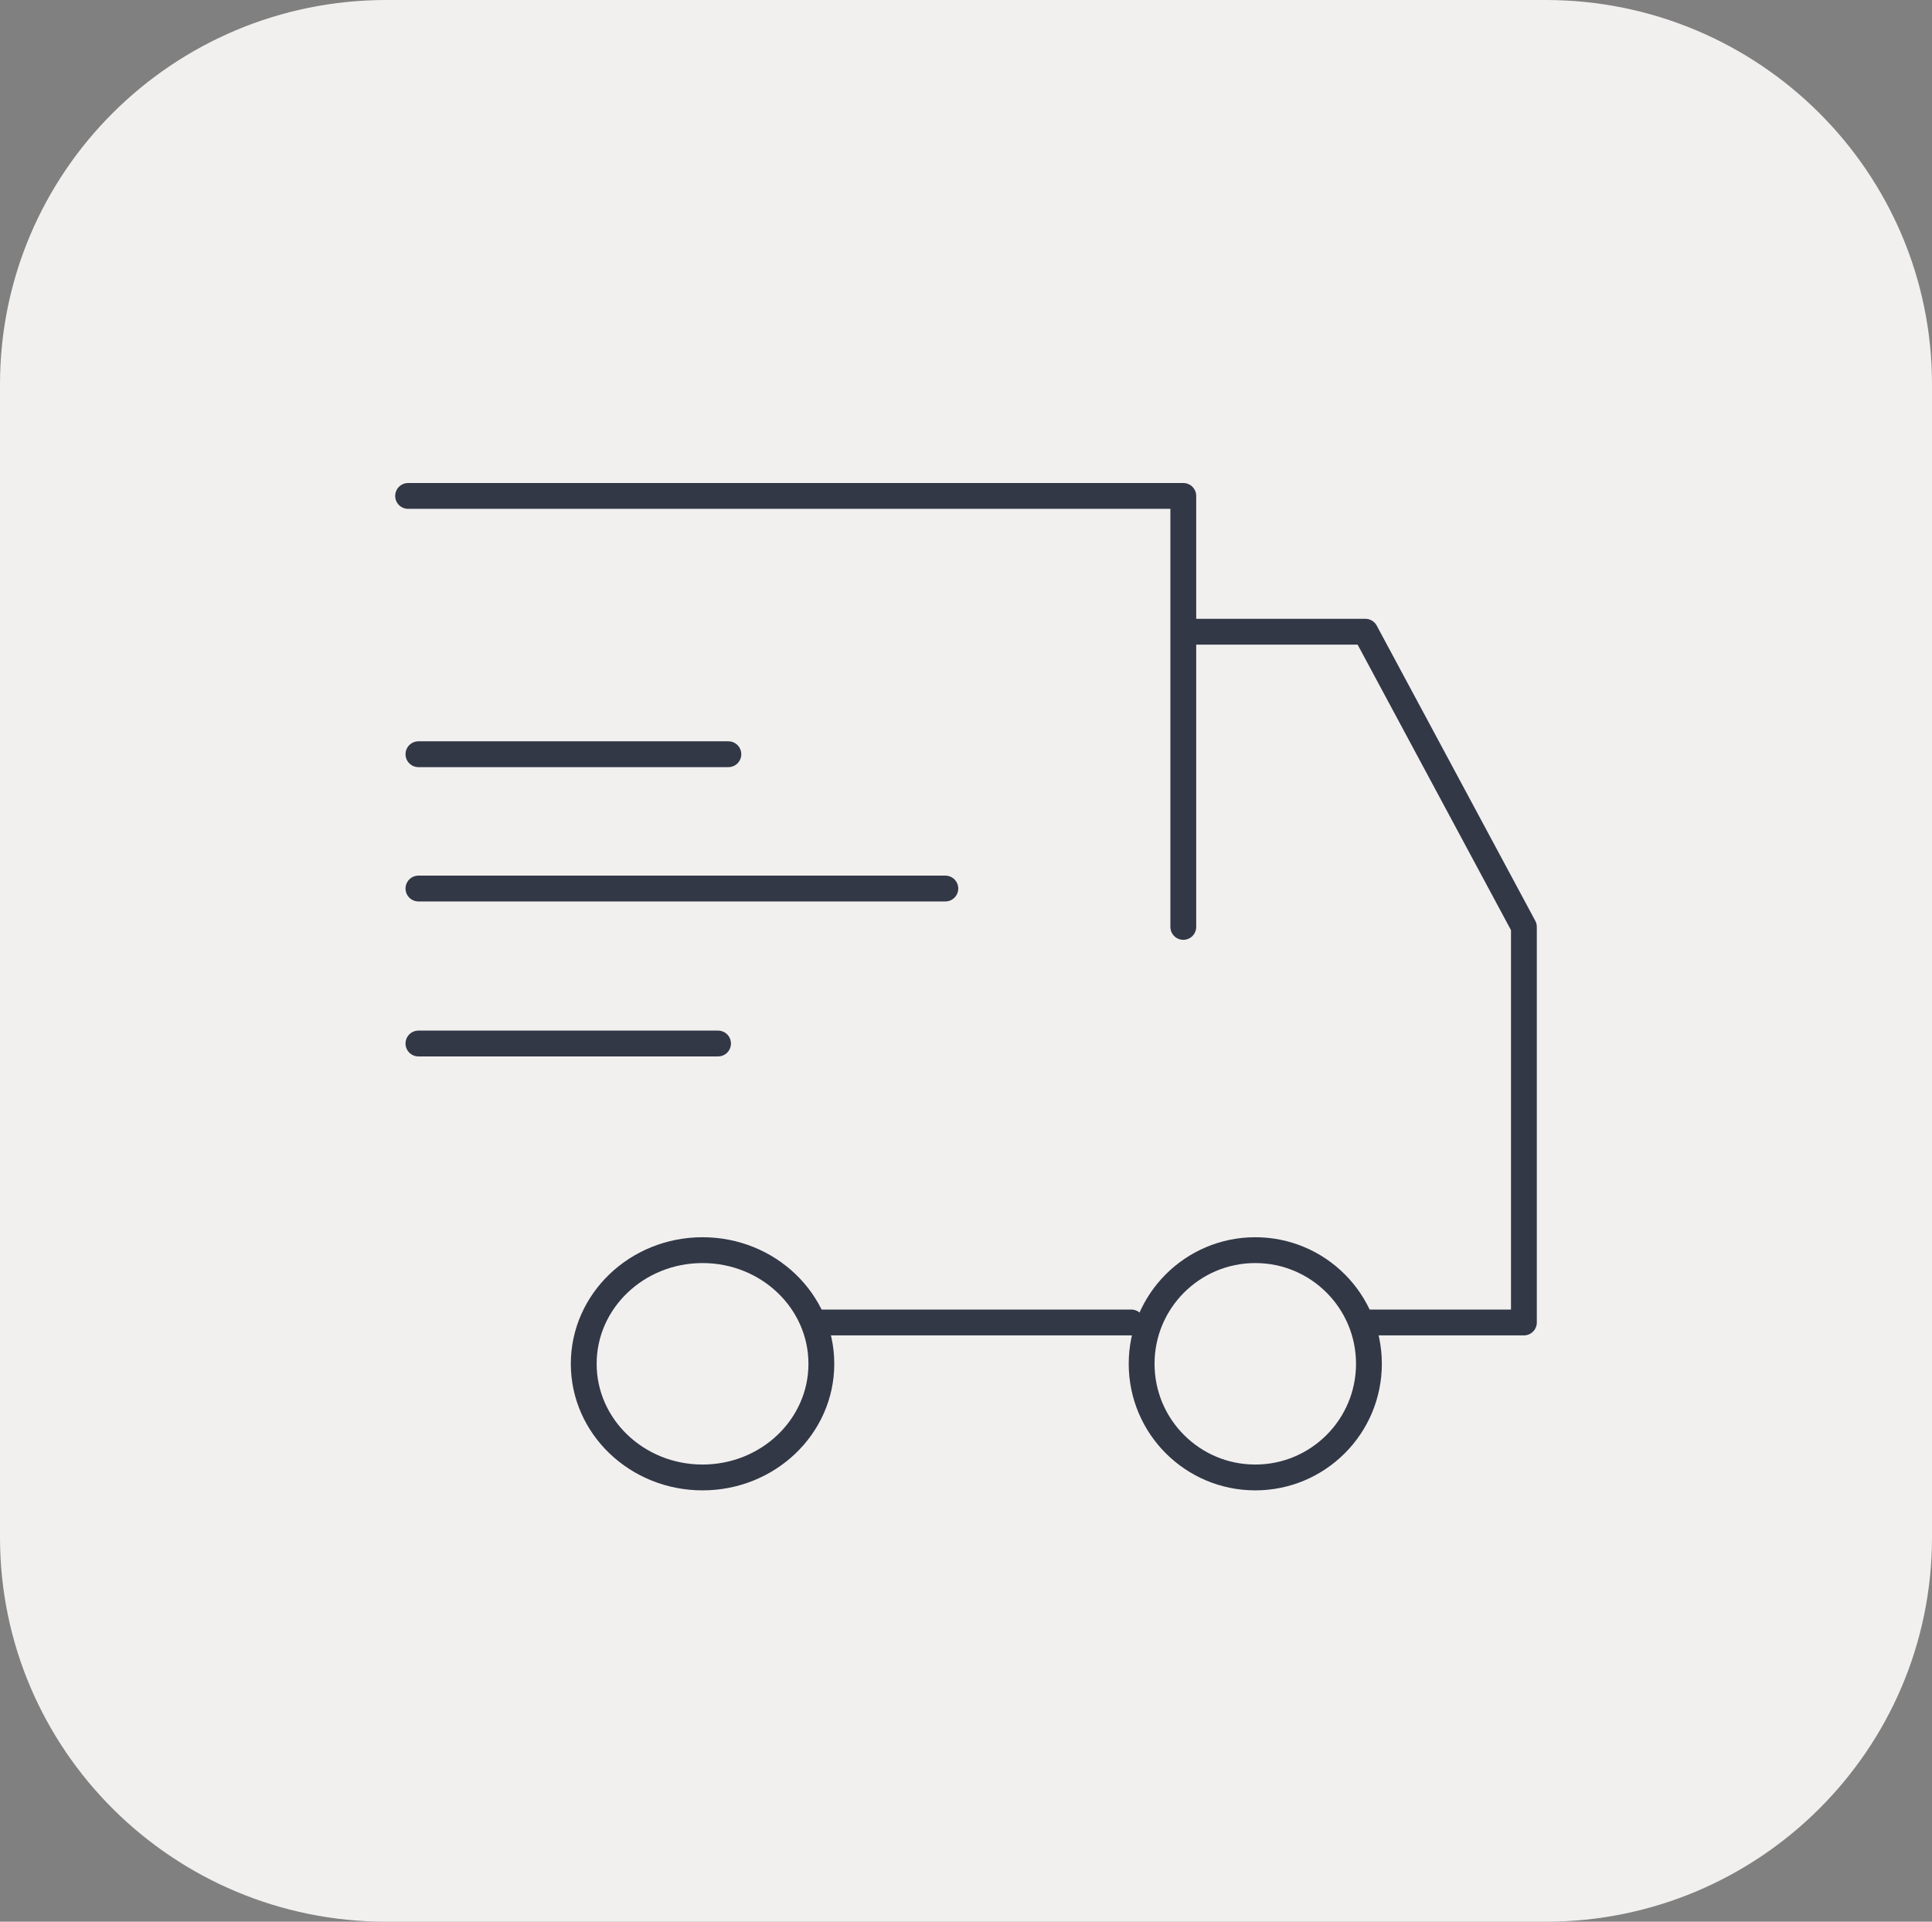 <svg xmlns="http://www.w3.org/2000/svg" fill="none" viewBox="0 0 187 186" height="186" width="187">
<rect x="0" y="0" width="187" height="186" fill="#808080" stroke="none"/>
<path fill="#F2F0EF" d="M0 37.2C0 16.655 16.745 0 37.4 0H149.6C170.255 0 187 16.655 187 37.2V148.8C187 169.345 170.255 186 149.6 186H37.4C16.744 186 0 169.345 0 148.8V37.2Z"></path>
<circle stroke-linejoin="round" stroke-linecap="round" stroke-width="2.5" stroke="#323846" r="11" cy="132" cx="121.5"></circle>
<ellipse stroke-linejoin="round" stroke-linecap="round" stroke-width="2.5" stroke="#323846" ry="11" rx="11.5" cy="132" cx="68"></ellipse>
<path stroke-linejoin="round" stroke-linecap="round" stroke-width="2.5" stroke="#323846" d="M79.5 128H109.5"></path>
<path stroke-linejoin="round" stroke-linecap="round" stroke-width="2.5" stroke="#323846" d="M132.153 128H147.5V89.714L132.153 61.143H114.532M114.532 89.714V48H39.5"></path>
<path stroke-linejoin="round" stroke-linecap="round" stroke-width="2.5" stroke="#323846" d="M70.5 73H40.5"></path>
<path stroke-linejoin="round" stroke-linecap="round" stroke-width="2.5" stroke="#323846" d="M91.5 86H40.5"></path>
<path stroke-linejoin="round" stroke-linecap="round" stroke-width="2.5" stroke="#323846" d="M69.5 101H40.5"></path>
</svg>
